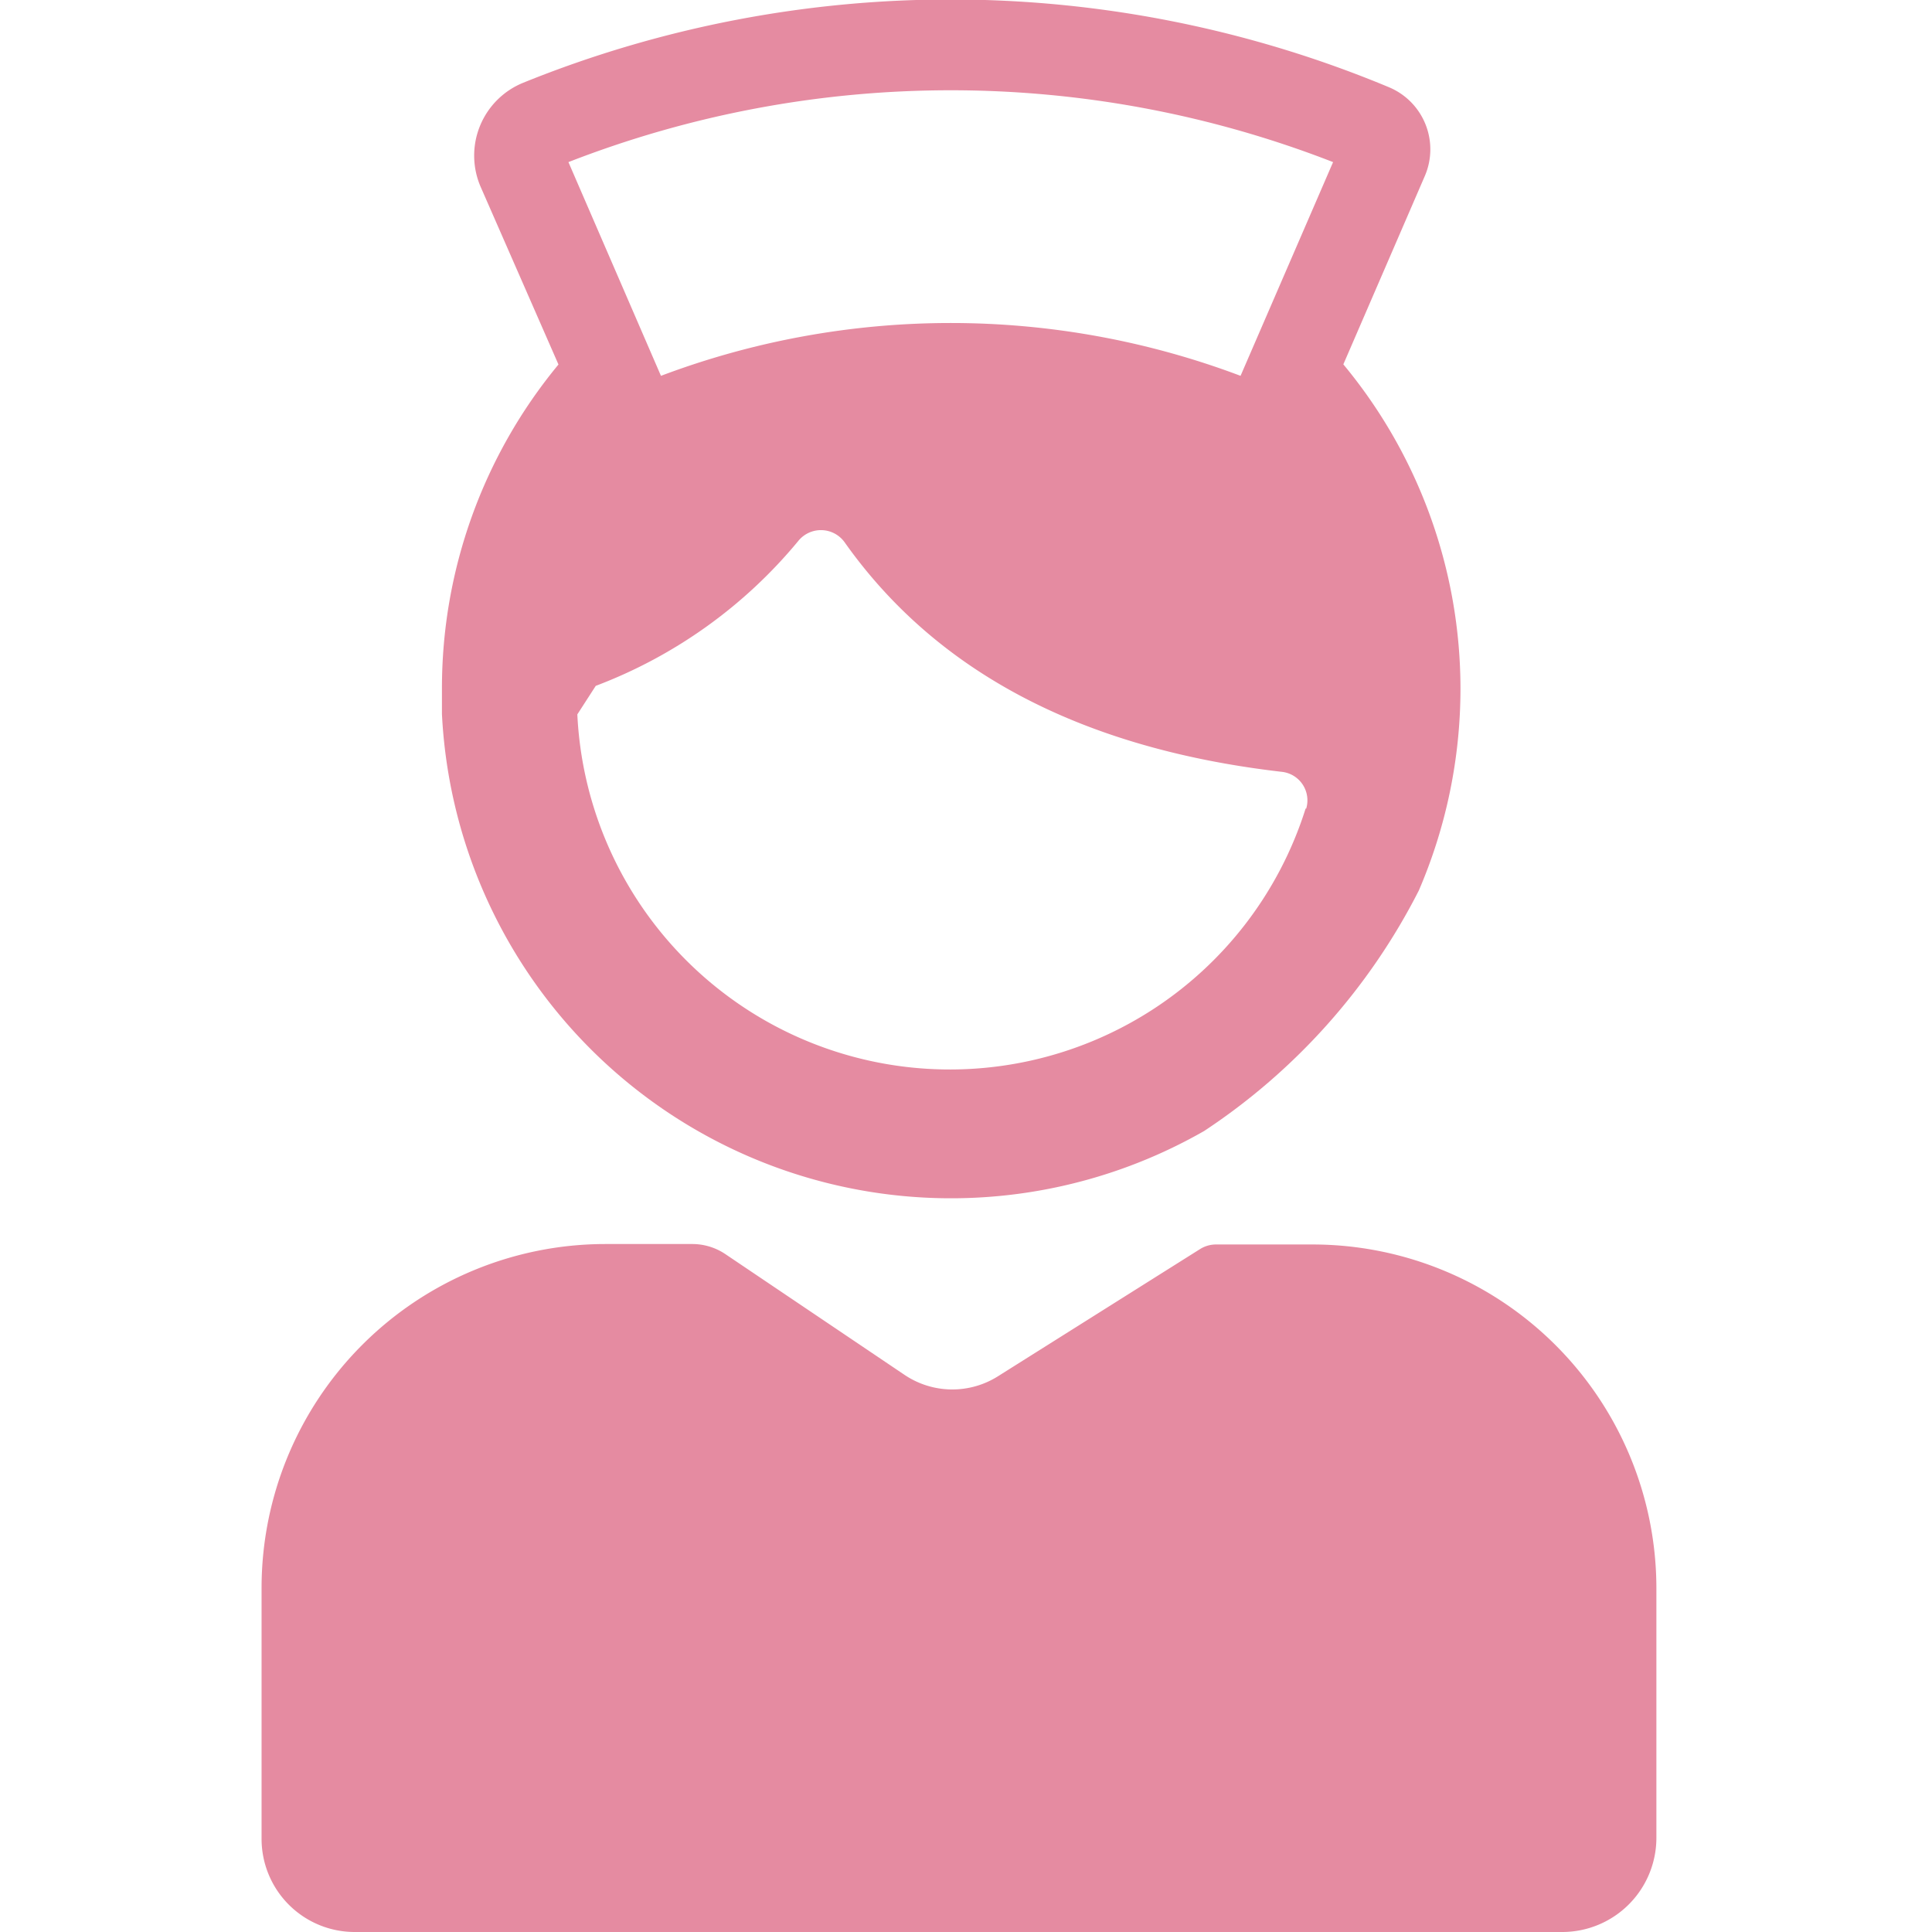 <svg data-name="レイヤー 1" xmlns="http://www.w3.org/2000/svg" width="128" height="128"><path d="M63.53 25.66a47.26 47.26 0 0116.74 3.05l5.34-12.35a60.95 60.95 0 00-44.16 0l5.34 12.35a47.3 47.3 0 0116.74-3.05z" fill="none"/><path d="M89 24.14l5.39-12.46A4.46 4.46 0 0092 5.77a75.44 75.44 0 00-57.33-.29 5.21 5.21 0 00-2.83 6.89L37 24.15a33.63 33.63 0 00-7.72 21.48v1.68a33.77 33.77 0 0050.5 27.62A41.77 41.77 0 0094 59a33.84 33.84 0 002.76-13.37A33.65 33.65 0 0089 24.14zm-2.5 29.43a24.71 24.71 0 01-48.25-6.24l1.22-1.89a32.14 32.14 0 0013.41-9.59 1.93 1.93 0 013.08.08c5.66 8 14.85 13.58 29 15.21a1.9 1.9 0 011.58 2.43zM82.19 24.9a54.41 54.41 0 00-38.4 0l-6.13-14.16a69.78 69.78 0 0150.66 0zm27.55 80.31v16.54a6.24 6.24 0 01-6.24 6.25h-80a6.17 6.17 0 01-6.17-6.17v-16.62a22.79 22.79 0 0122.78-22.79h5.75a3.93 3.93 0 012.2.67l11.87 8a5.67 5.67 0 006.19.09l13.41-8.44a2 2 0 011-.29H87a22.79 22.79 0 0122.74 22.76z" fill="#e58ba1"/></svg>